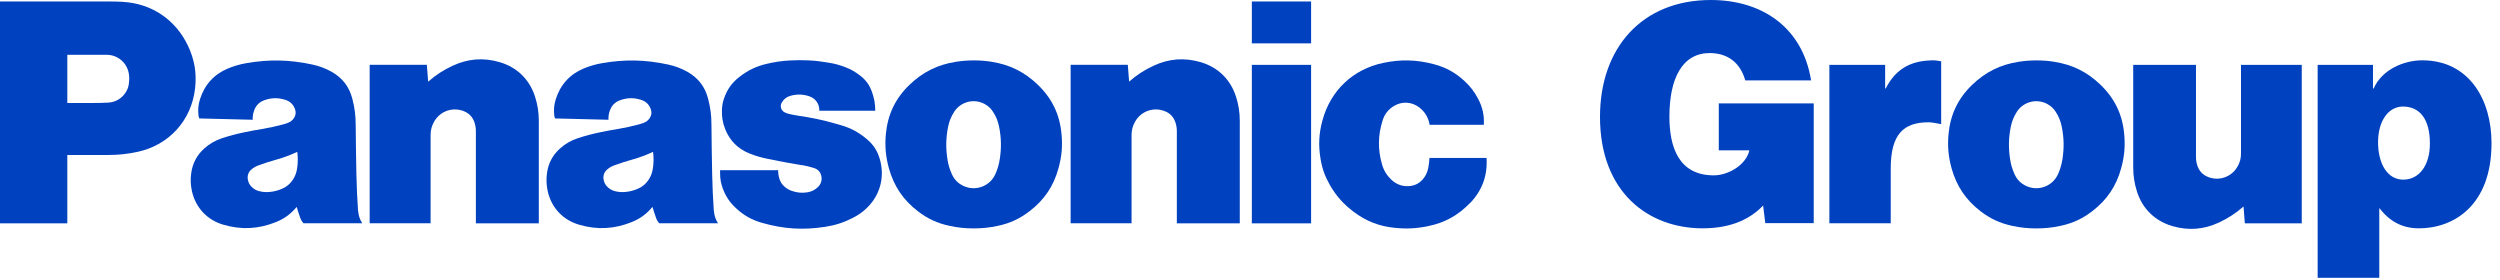 <?xml version="1.0" encoding="UTF-8"?> <svg xmlns="http://www.w3.org/2000/svg" width="286" height="32" viewBox="0 0 286 32" fill="none"><path d="M271.47 7.42V10.13H271.54C272.52 7.91 275.06 6.9 277.1 6.9C282.45 6.9 285.03 11.38 285.03 16.37C285.03 23.52 280.69 26.12 276.73 26.12C274.8 26.12 273.38 25.32 272.19 23.8V31.78H265.14V7.42H271.48H271.47ZM277.98 16.42C277.98 13.54 276.76 12.19 274.9 12.19C273.21 12.19 272.05 13.86 272.05 16.28C272.05 18.7 273.1 20.55 274.93 20.55C276.76 20.55 277.98 18.92 277.98 16.42Z" fill="#0041C0"></path><path d="M256.65 23.63C255.76 24.41 254.9 24.96 253.84 25.46C252.09 26.27 250.35 26.4 248.5 25.86C246.52 25.27 245.09 23.88 244.47 21.91C244.17 20.96 244.04 20.12 244.04 19.12V7.42H251.22V17.94C251.22 18.29 251.26 18.58 251.37 18.92C251.56 19.52 251.95 19.97 252.54 20.22C253.8 20.76 255.26 20.28 255.95 19.09C256.25 18.59 256.38 18.1 256.37 17.52V7.42H263.32V25.55H256.81L256.66 23.63" fill="#0041C0"></path><path d="M222.08 7.01C221.78 6.97 221.47 6.9 221.17 6.9C221.15 6.9 221.14 6.9 221.12 6.9C221.12 6.9 221.11 6.9 221.1 6.9C221.07 6.9 221.04 6.9 221.01 6.9C220.83 6.9 220.66 6.91 220.5 6.93C218.28 7.09 216.74 8.12 215.73 10.12H215.66V7.42H209.28V25.54H216.3V19.28C216.3 15.37 217.75 13.99 220.62 13.99C221.09 13.99 221.6 14.13 222.07 14.2V7.01H222.08Z" fill="#0041C0"></path><path d="M207.49 25.54V11.83H196.63V17.2H200.13C199.73 18.92 197.67 20.06 196.06 20.06C192.06 20.06 190.98 16.86 190.98 13.34C190.98 8.96 192.46 6.07 195.59 6.07C197.64 6.07 199.09 7.17 199.66 9.2H207.19C206.21 3.1 201.54 0 195.72 0C187.88 0 183.04 5.44 183.04 13.37C183.04 22.02 188.59 26.12 194.78 26.12C198.24 26.12 200.36 24.92 201.7 23.51L201.95 25.53H207.49V25.54Z" fill="#0041C0"></path><path d="M168.2 23.19C166.83 24.63 165.28 25.49 163.33 25.88C162.01 26.15 160.86 26.2 159.53 26.06C157.76 25.88 156.3 25.31 154.87 24.24C153.71 23.37 152.87 22.43 152.14 21.17C151.58 20.19 151.25 19.28 151.07 18.17C150.81 16.63 150.88 15.27 151.29 13.77C152.22 10.34 154.79 7.91 158.27 7.19C160.25 6.78 162.02 6.82 163.98 7.33C165.38 7.69 166.49 8.3 167.55 9.28C168.22 9.9 168.69 10.52 169.11 11.33C169.61 12.28 169.81 13.21 169.75 14.28H163.55C163.41 13.45 163.02 12.79 162.35 12.28C161.48 11.62 160.36 11.57 159.44 12.14C158.81 12.53 158.39 13.07 158.17 13.78C157.64 15.47 157.61 17.05 158.09 18.76C158.29 19.48 158.63 20.04 159.17 20.56C159.79 21.15 160.56 21.39 161.41 21.27C161.94 21.19 162.36 20.96 162.72 20.57C163.09 20.16 163.3 19.72 163.4 19.17C163.47 18.79 163.51 18.46 163.53 18.07H170.06C170.19 20.04 169.57 21.77 168.21 23.2" fill="#0041C0"></path><path d="M149.99 0.17H143.21V4.96H149.99V0.17Z" fill="#0041C0"></path><path d="M149.99 7.42H143.21V25.55H149.99V7.42Z" fill="#0041C0"></path><path d="M129.17 9.34C130.06 8.56 130.91 8.01 131.99 7.51C133.74 6.7 135.49 6.57 137.35 7.11C139.34 7.69 140.77 9.09 141.4 11.06C141.7 12.01 141.83 12.85 141.83 13.85V25.55H134.63V15.03C134.63 14.68 134.59 14.38 134.48 14.04C134.29 13.43 133.9 12.99 133.31 12.74C132.03 12.2 130.58 12.68 129.88 13.87C129.59 14.37 129.45 14.86 129.45 15.44V25.54H122.48V7.41H129.02L129.17 9.33" fill="#0041C0"></path><path d="M48.99 9.34C49.88 8.56 50.73 8.01 51.81 7.51C53.56 6.7 55.31 6.57 57.16 7.11C59.15 7.69 60.58 9.09 61.21 11.06C61.51 12.01 61.64 12.85 61.64 13.85V25.55H54.44V15.03C54.44 14.68 54.4 14.38 54.29 14.04C54.1 13.43 53.7 12.99 53.12 12.74C51.84 12.2 50.39 12.68 49.69 13.87C49.4 14.37 49.26 14.86 49.26 15.44V25.54H42.29V7.41H48.83L48.98 9.33" fill="#0041C0"></path><path d="M91.72 18.88C92.24 18.97 92.67 19.08 93.17 19.24C93.59 19.38 93.87 19.7 93.96 20.13C94.06 20.6 93.93 21.04 93.59 21.38C93.25 21.72 92.86 21.92 92.38 22C91.74 22.1 91.17 22.05 90.56 21.83C90.26 21.72 90.03 21.59 89.79 21.39C89.48 21.13 89.28 20.83 89.16 20.44C89.06 20.11 89.02 19.82 89.02 19.47H82.38V19.86C82.38 20.48 82.48 21.01 82.7 21.6C83.03 22.48 83.49 23.16 84.18 23.8C85.08 24.64 86.02 25.17 87.2 25.5C89.65 26.2 91.87 26.34 94.39 25.95C95.57 25.77 96.55 25.45 97.61 24.9C98.08 24.66 98.45 24.41 98.86 24.07C100.65 22.56 101.32 20.27 100.6 18.04C100.33 17.2 99.9 16.55 99.23 15.97C98.31 15.18 97.39 14.67 96.23 14.33C95.97 14.26 95.76 14.19 95.5 14.12C94.08 13.72 92.86 13.46 91.4 13.25C91.01 13.19 90.68 13.13 90.29 13.04C90.11 13 89.96 12.95 89.8 12.87C89.39 12.69 89.21 12.21 89.4 11.8C89.4 11.78 89.42 11.76 89.43 11.74C89.65 11.35 89.97 11.09 90.4 10.97C91.16 10.75 91.86 10.77 92.6 11.02C93.31 11.26 93.76 11.92 93.73 12.67H100.13C100.13 11.88 100.01 11.22 99.74 10.48C99.47 9.73 99.06 9.16 98.43 8.67C97.88 8.24 97.37 7.94 96.72 7.69C96.09 7.45 95.53 7.29 94.86 7.18C93.28 6.9 91.91 6.83 90.31 6.92C89.39 6.97 88.62 7.09 87.72 7.3C86.51 7.58 85.54 8.05 84.56 8.82C83.73 9.47 83.19 10.23 82.84 11.23C82.68 11.68 82.61 12.08 82.59 12.56C82.56 13.35 82.67 14.03 82.96 14.77C83.49 16.1 84.42 17.03 85.75 17.56C86.42 17.83 87.01 18 87.72 18.15C89.12 18.44 90.3 18.66 91.7 18.9" fill="#0041C0"></path><path d="M12.36 17.73H7.7V11.78H10.72C11.3 11.78 11.78 11.77 12.36 11.74C13.15 11.7 13.82 11.34 14.29 10.7C14.54 10.36 14.68 10.02 14.74 9.6C14.79 9.25 14.8 8.94 14.76 8.59C14.63 7.27 13.53 6.27 12.21 6.27H7.7V25.55H0V0.17H12.59C13.09 0.17 13.51 0.18 14.01 0.21C17.35 0.39 20.1 2.25 21.52 5.27C22.26 6.85 22.51 8.36 22.32 10.09C21.92 13.74 19.37 16.57 15.79 17.36C14.6 17.62 13.58 17.73 12.36 17.73Z" fill="#0041C0"></path><path d="M113.47 7.07C112.75 6.96 112.14 6.91 111.41 6.91C110.68 6.91 110.07 6.96 109.35 7.07C107.27 7.4 105.58 8.23 104.06 9.69C102.43 11.25 101.55 13.1 101.34 15.35C101.22 16.73 101.32 17.92 101.69 19.25C102.26 21.3 103.33 22.88 105.01 24.17C106.12 25.02 107.22 25.53 108.59 25.83C109.56 26.04 110.4 26.13 111.39 26.13C112.38 26.13 113.22 26.04 114.19 25.83C115.56 25.53 116.66 25.02 117.77 24.17L113.87 19.92C113.25 21.3 111.64 21.91 110.26 21.29C109.62 21 109.18 20.56 108.89 19.92C108.63 19.33 108.47 18.81 108.38 18.17C108.19 16.9 108.21 15.79 108.46 14.52C108.59 13.86 108.81 13.33 109.17 12.77C109.97 11.55 111.61 11.21 112.83 12.01C113.15 12.22 113.38 12.45 113.59 12.77C113.96 13.33 114.17 13.87 114.3 14.52C114.55 15.78 114.57 16.89 114.38 18.17C114.28 18.81 114.13 19.33 113.87 19.92L117.77 24.17C119.46 22.88 120.53 21.3 121.09 19.25C121.46 17.92 121.57 16.73 121.44 15.35C121.24 13.1 120.35 11.25 118.72 9.69C117.2 8.23 115.51 7.39 113.43 7.07" fill="#0041C0"></path><path d="M235.04 7.07C234.32 6.96 233.71 6.91 232.98 6.91C232.25 6.91 231.64 6.96 230.92 7.07C228.84 7.4 227.15 8.23 225.63 9.69C224 11.25 223.12 13.1 222.91 15.35C222.79 16.73 222.89 17.92 223.26 19.25C223.83 21.3 224.9 22.88 226.58 24.17C227.69 25.02 228.79 25.53 230.16 25.83C231.13 26.04 231.97 26.13 232.96 26.13C233.95 26.13 234.79 26.04 235.76 25.83C237.13 25.53 238.23 25.02 239.34 24.17L235.44 19.92C234.82 21.3 233.21 21.91 231.83 21.29C231.19 21 230.75 20.56 230.46 19.92C230.2 19.33 230.04 18.81 229.95 18.17C229.76 16.9 229.78 15.79 230.03 14.52C230.16 13.86 230.38 13.33 230.74 12.77C231.54 11.55 233.18 11.21 234.4 12.01C234.72 12.22 234.95 12.45 235.16 12.77C235.53 13.33 235.74 13.87 235.87 14.52C236.12 15.78 236.14 16.89 235.95 18.17C235.85 18.81 235.7 19.33 235.44 19.92L239.34 24.17C241.03 22.88 242.1 21.3 242.66 19.25C243.03 17.92 243.14 16.73 243.01 15.35C242.81 13.1 241.92 11.25 240.29 9.69C238.77 8.23 237.08 7.39 235 7.07" fill="#0041C0"></path><path d="M81.66 24.12C81.56 22.62 81.5 21.36 81.47 19.86C81.43 17.89 81.41 16.23 81.39 14.26C81.39 13.2 81.27 12.3 81 11.27C80.65 9.92 79.86 8.9 78.65 8.22C77.92 7.81 77.24 7.56 76.42 7.38C73.81 6.82 71.5 6.77 68.86 7.23C68.12 7.36 67.51 7.54 66.81 7.82C65.2 8.48 64.1 9.69 63.58 11.35C63.38 11.99 63.33 12.56 63.41 13.22C63.42 13.34 63.45 13.44 63.51 13.55L69.61 13.7C69.59 13.31 69.64 12.98 69.78 12.62C69.98 12.06 70.37 11.67 70.93 11.47C71.75 11.17 72.54 11.16 73.37 11.43C73.92 11.61 74.3 12 74.47 12.55C74.58 12.89 74.52 13.23 74.32 13.52C74.14 13.78 73.92 13.95 73.62 14.06C73.44 14.13 73.28 14.18 73.1 14.23C72.25 14.46 71.53 14.61 70.66 14.76C69.97 14.87 69.4 14.98 68.72 15.12C67.8 15.31 67.03 15.51 66.13 15.8C65.31 16.07 64.67 16.44 64.03 17.02C63.21 17.77 62.74 18.67 62.58 19.77C62.48 20.51 62.5 21.15 62.66 21.88C63.09 23.77 64.4 25.17 66.26 25.71C68.32 26.31 70.26 26.21 72.26 25.41C73.23 25.02 73.97 24.48 74.64 23.67L74.21 20.55C73.9 21.02 73.52 21.35 73 21.58C72.52 21.79 72.08 21.91 71.55 21.96C71.11 22 70.73 21.97 70.31 21.86C69.97 21.76 69.7 21.6 69.45 21.34C69.24 21.12 69.12 20.88 69.06 20.58C68.96 20.12 69.11 19.68 69.47 19.38C69.71 19.18 69.94 19.04 70.24 18.93C70.95 18.67 71.55 18.47 72.28 18.27C73.16 18.02 73.88 17.76 74.71 17.37C74.79 18.03 74.79 18.6 74.69 19.26C74.62 19.74 74.48 20.14 74.21 20.55L74.64 23.67C74.77 24.11 74.9 24.48 75.05 24.92C75.13 25.16 75.25 25.35 75.42 25.54H82.14C81.85 25.09 81.71 24.64 81.67 24.11" fill="#0041C0"></path><path d="M40.96 24.12C40.86 22.62 40.8 21.36 40.77 19.86C40.73 17.89 40.71 16.23 40.69 14.26C40.69 13.2 40.57 12.3 40.3 11.27C39.95 9.92 39.16 8.9 37.95 8.22C37.22 7.81 36.54 7.56 35.72 7.38C33.11 6.82 30.8 6.77 28.16 7.23C27.42 7.36 26.81 7.54 26.11 7.82C24.5 8.48 23.4 9.69 22.88 11.35C22.68 11.99 22.63 12.56 22.71 13.22C22.72 13.34 22.75 13.44 22.81 13.55L28.91 13.7C28.89 13.31 28.95 12.98 29.08 12.62C29.28 12.06 29.67 11.67 30.23 11.47C31.05 11.17 31.84 11.16 32.67 11.43C33.22 11.61 33.6 12 33.77 12.55C33.88 12.89 33.82 13.23 33.62 13.52C33.44 13.78 33.22 13.95 32.92 14.06C32.74 14.13 32.58 14.18 32.4 14.23C31.55 14.46 30.83 14.61 29.96 14.76C29.28 14.87 28.7 14.98 28.02 15.12C27.1 15.31 26.33 15.51 25.43 15.8C24.61 16.07 23.97 16.44 23.33 17.02C22.51 17.77 22.04 18.67 21.88 19.77C21.77 20.51 21.8 21.15 21.96 21.88C22.39 23.77 23.7 25.17 25.56 25.71C27.62 26.31 29.56 26.21 31.56 25.41C32.53 25.02 33.27 24.48 33.94 23.67L33.51 20.55C33.2 21.02 32.82 21.35 32.3 21.58C31.82 21.79 31.38 21.91 30.85 21.96C30.41 22 30.03 21.97 29.61 21.86C29.27 21.76 28.99 21.6 28.75 21.34C28.54 21.12 28.42 20.88 28.36 20.58C28.26 20.12 28.41 19.68 28.77 19.38C29.01 19.18 29.24 19.04 29.54 18.93C30.25 18.67 30.85 18.47 31.58 18.27C32.46 18.02 33.18 17.76 34.01 17.37C34.09 18.03 34.09 18.6 33.99 19.26C33.92 19.74 33.78 20.14 33.51 20.55L33.94 23.67C34.07 24.11 34.19 24.48 34.35 24.92C34.43 25.16 34.55 25.35 34.72 25.54H41.44C41.15 25.09 41.01 24.64 40.97 24.11" fill="#0041C0"></path></svg> 